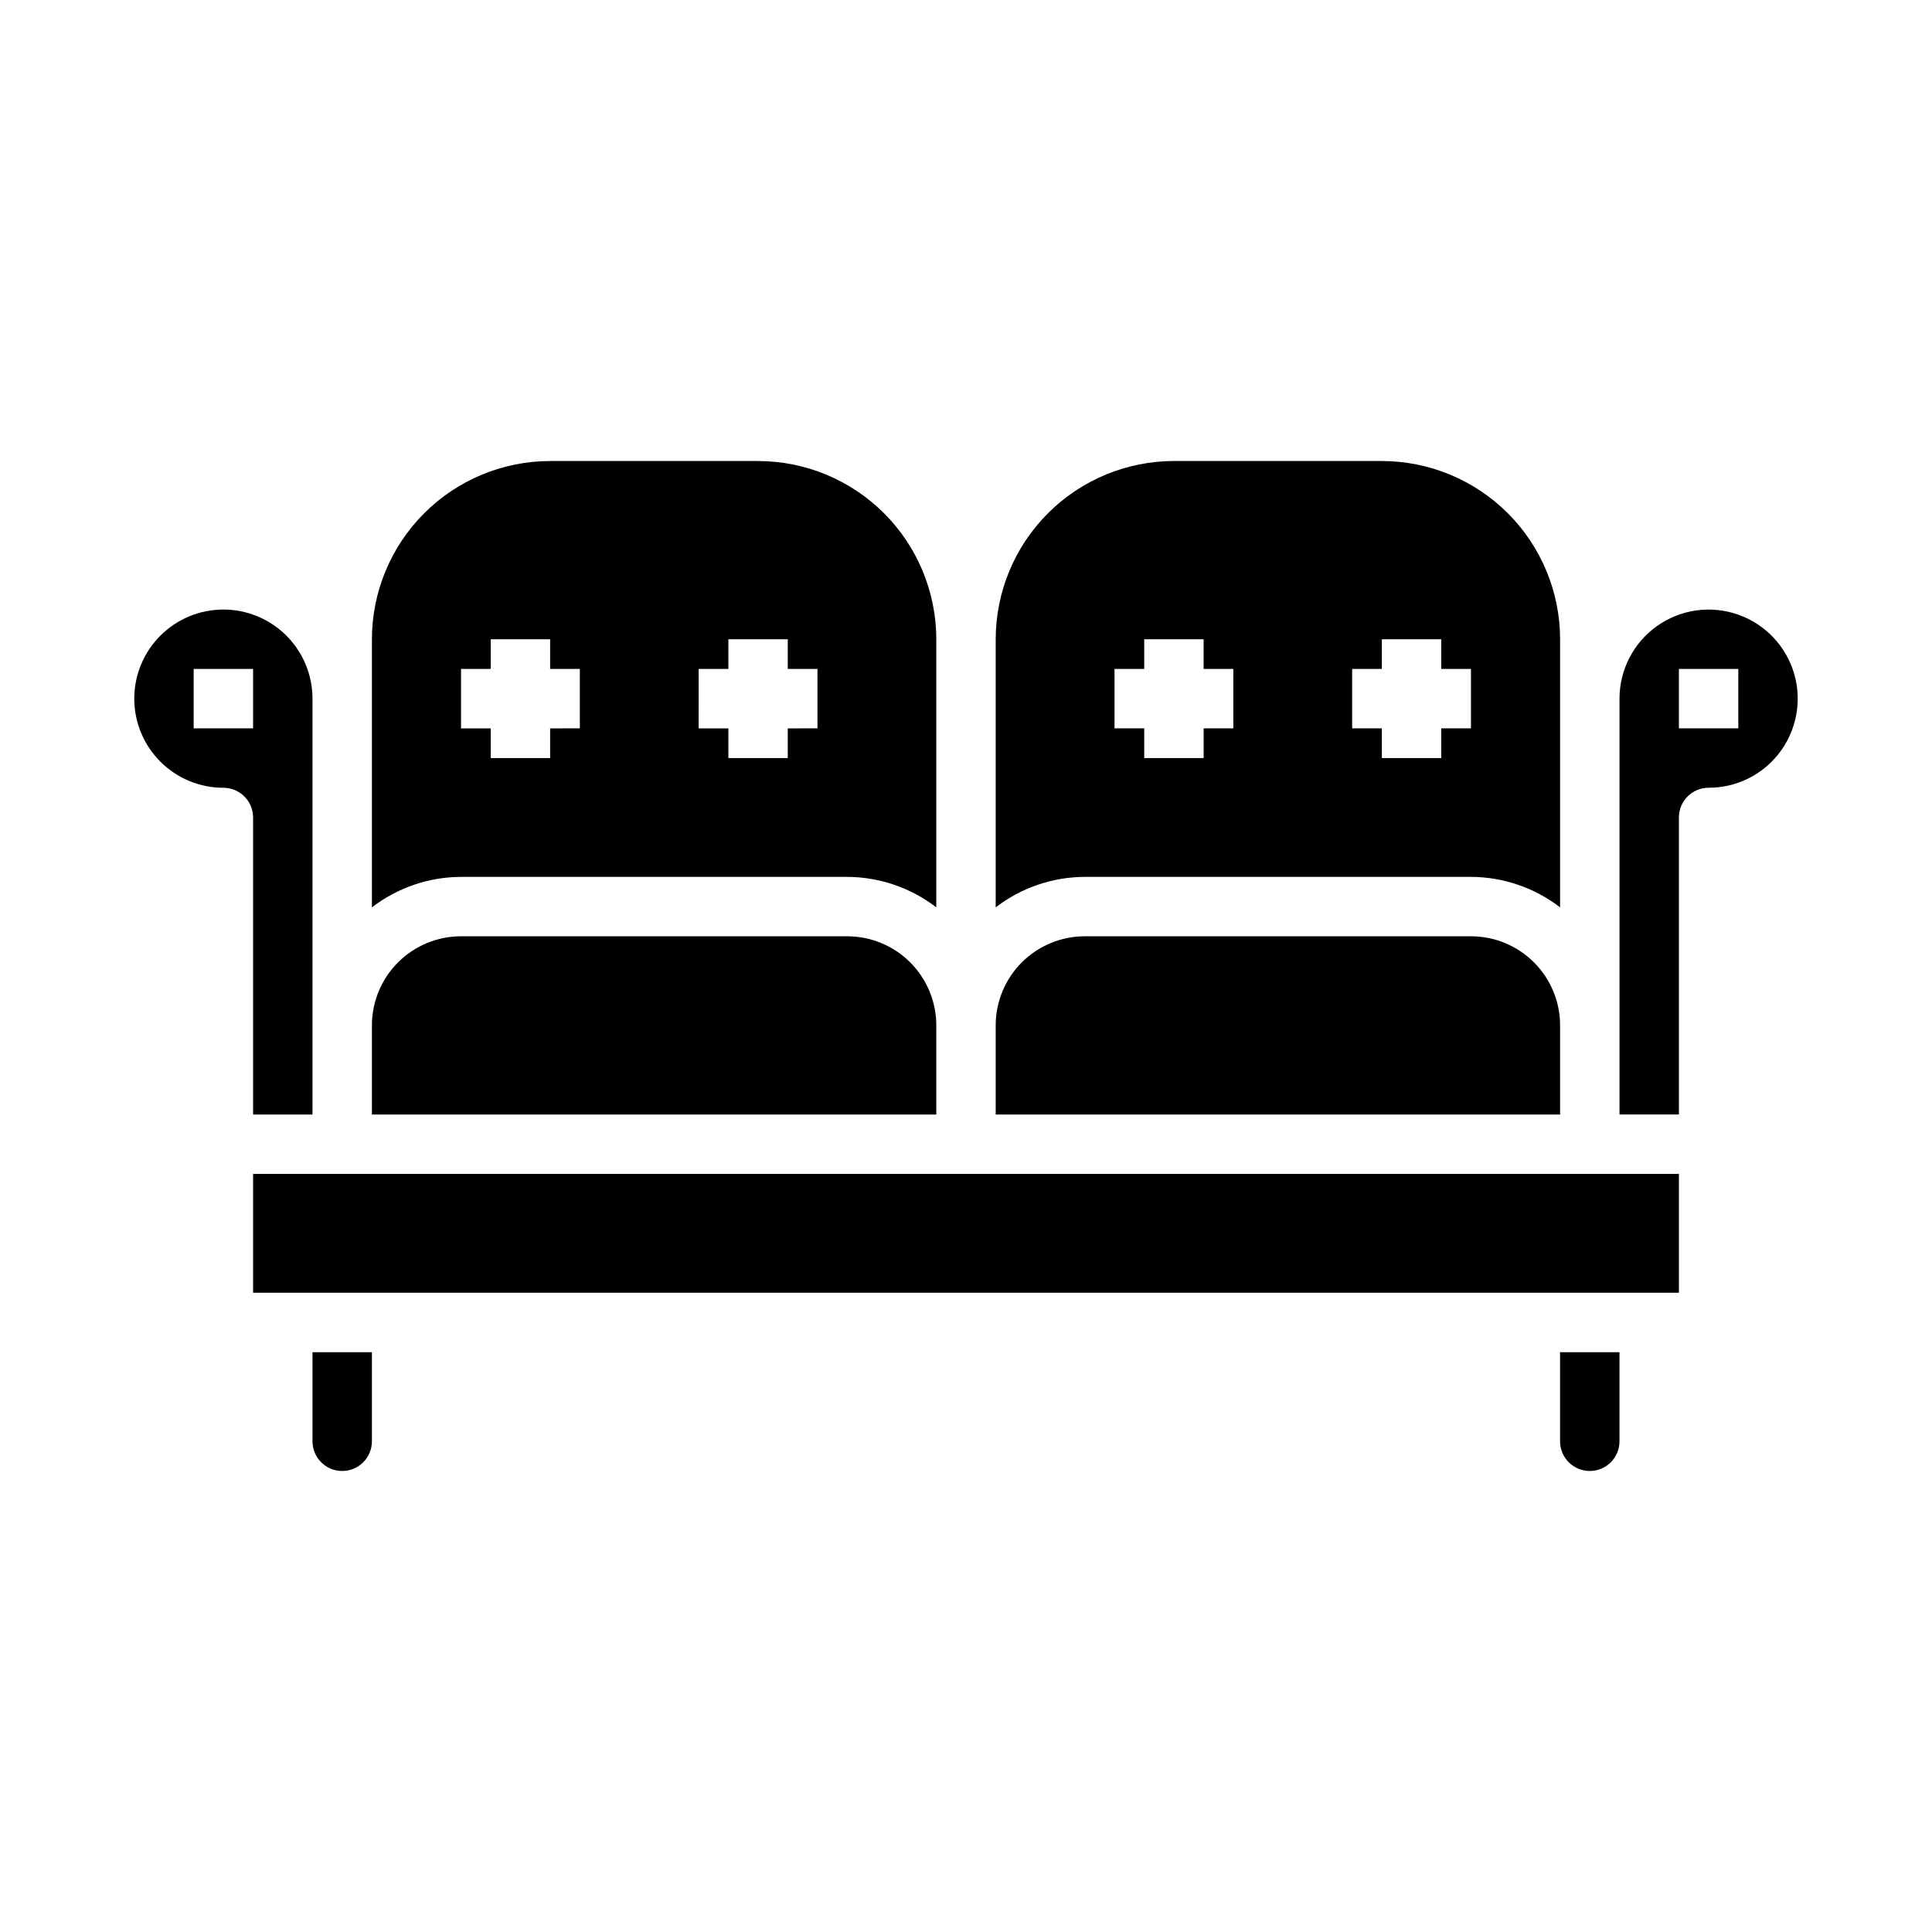 <?xml version="1.0" encoding="UTF-8"?>
<!-- The Best Svg Icon site in the world: iconSvg.co, Visit us! https://iconsvg.co -->
<svg fill="#000000" width="800px" height="800px" version="1.1" viewBox="144 144 512 512" xmlns="http://www.w3.org/2000/svg">
 <g>
  <path d="m211.07 439.36h15.742v-110.21c0-6.262-2.488-12.27-6.914-16.695-4.43-4.43-10.438-6.918-16.699-6.918-6.266 0-12.273 2.488-16.699 6.918-4.43 4.426-6.918 10.434-6.918 16.695 0 6.266 2.488 12.273 6.918 16.699 4.426 4.43 10.434 6.918 16.699 6.918 2.086 0 4.09 0.832 5.566 2.305 1.477 1.477 2.305 3.481 2.305 5.566zm-15.746-102.34v-15.746h15.746v15.742z"/>
  <path d="m242.56 329.15v55.312c6.773-5.211 15.07-8.051 23.617-8.078h102.34c8.543 0.027 16.84 2.867 23.613 8.078v-71.055c-0.012-12.523-4.992-24.531-13.848-33.383-8.855-8.855-20.859-13.836-33.383-13.848h-55.105c-12.523 0.012-24.527 4.992-33.383 13.848-8.855 8.852-13.836 20.859-13.848 33.383zm86.594-7.871h7.871v-7.871h15.742v7.871h7.871v15.742l-7.871 0.004v7.871h-15.742v-7.871h-7.875zm-62.977 0h7.871v-7.871h15.742v7.871h7.871v15.742l-7.871 0.004v7.871h-15.742v-7.871h-7.871z"/>
  <path d="m242.56 502.34h-15.746v23.617-0.004c0 4.348 3.527 7.875 7.875 7.875s7.871-3.527 7.871-7.875z"/>
  <path d="m242.56 439.36h149.57v-23.617c0-6.262-2.488-12.27-6.914-16.699-4.43-4.43-10.438-6.918-16.699-6.918h-102.34c-6.266 0-12.273 2.488-16.699 6.918-4.43 4.43-6.918 10.438-6.918 16.699z"/>
  <path d="m573.18 502.34h-15.746v23.617-0.004c0 4.348 3.527 7.875 7.875 7.875s7.871-3.527 7.871-7.875z"/>
  <path d="m211.07 455.1h377.86v31.488h-377.86z"/>
  <path d="m615.28 343.86c4.762-5.988 6.328-13.91 4.207-21.258-2.125-7.348-7.676-13.211-14.898-15.734-7.219-2.523-15.215-1.395-21.453 3.031-6.242 4.426-9.949 11.598-9.953 19.246v110.21h15.742v-78.723c0-4.348 3.527-7.871 7.875-7.871 7.195 0.012 14.004-3.266 18.48-8.902zm-26.355-6.84v-15.746h15.742v15.742z"/>
  <path d="m407.87 439.36h149.57v-23.617c0-6.262-2.488-12.27-6.914-16.699-4.43-4.43-10.438-6.918-16.699-6.918h-102.34c-6.266 0-12.273 2.488-16.699 6.918-4.43 4.43-6.918 10.438-6.918 16.699z"/>
  <path d="m407.87 384.46c6.773-5.211 15.07-8.051 23.617-8.078h102.34c8.543 0.027 16.84 2.867 23.613 8.078v-71.055c-0.012-12.523-4.992-24.531-13.848-33.383-8.855-8.855-20.859-13.836-33.383-13.848h-55.105c-12.523 0.012-24.527 4.992-33.383 13.848-8.855 8.852-13.836 20.859-13.848 33.383zm94.465-63.184h7.871v-7.871h15.742v7.871h7.871v15.742l-7.871 0.004v7.871h-15.742v-7.871h-7.871zm-62.977 0h7.871v-7.871h15.742v7.871h7.871v15.742l-7.867 0.004v7.871h-15.746v-7.871h-7.871z"/>
 </g>
</svg>